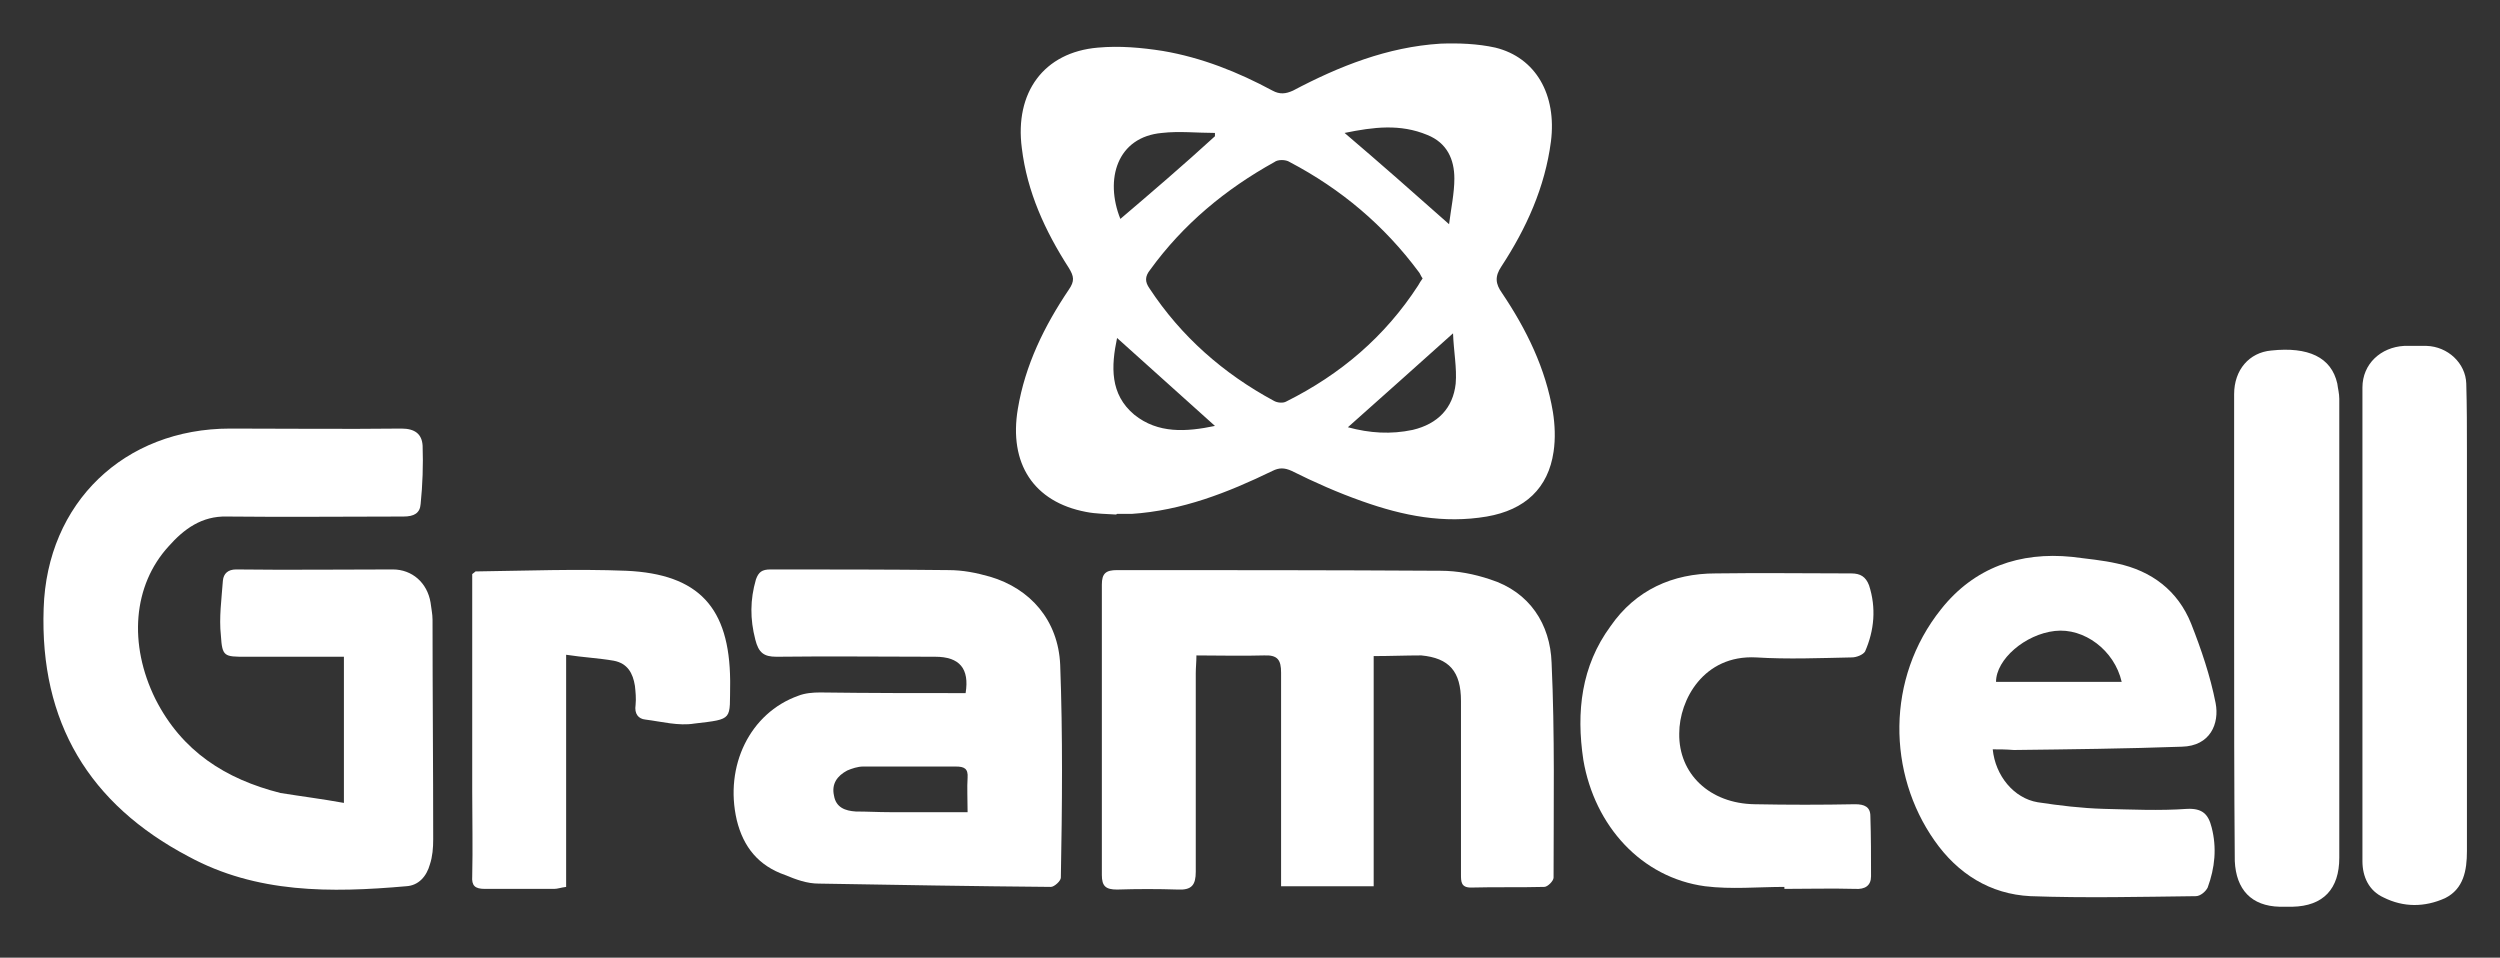 <svg xmlns="http://www.w3.org/2000/svg" xmlns:xlink="http://www.w3.org/1999/xlink" id="Camada_1" x="0px" y="0px" viewBox="0 0 378 144.8" style="enable-background:new 0 0 378 144.8;" xml:space="preserve"><rect x="0" y="0" width="378" height="144.8" fill="#333333" stroke="none"/><style type="text/css">	.st0{fill:#FFFFFF;}	.st1{fill:none;}</style><g>	<path class="st0" d="M168.8,77.8c-1.5-0.1-3.1-0.1-4.6-0.4c-7.9-1.5-11.7-7.3-10.3-15.6c1.1-6.6,4-12.5,7.7-18c0.9-1.3,0.8-2,0-3.3  c-3.6-5.6-6.3-11.5-7.1-18.1c-1.1-8.4,3.3-14.5,11.5-15.2c3.3-0.3,6.6,0,9.8,0.5c5.9,1,11.4,3.2,16.6,6c1.1,0.6,2,0.5,3.1,0  c7-3.7,14.3-6.6,22.3-7.1c2.7-0.1,5.6,0,8.3,0.6c6.1,1.5,9.3,7.1,8.4,14.2c-0.9,6.9-3.7,13.1-7.5,18.9c-1,1.5-0.9,2.6,0.1,4  c3.7,5.5,6.6,11.4,7.7,18c0.3,1.9,0.4,4,0.1,6c-0.8,5.5-4.3,8.8-10.1,9.8c-6.5,1.1-12.6-0.1-18.8-2.3c-3.7-1.3-7.3-2.9-10.7-4.6  c-1.1-0.5-1.9-0.5-2.9,0c-6.8,3.3-13.7,6-21.3,6.5c-0.8,0-1.4,0-2.2,0C168.8,77.7,168.8,77.8,168.8,77.8z M215.1,42.1  c-0.3-0.4-0.4-0.8-0.6-1c-5.2-7-11.7-12.5-19.5-16.6c-0.6-0.4-1.8-0.4-2.3,0c-7.4,4.1-13.8,9.4-18.8,16.3c-0.8,1-0.8,1.8-0.1,2.8  c4.8,7.3,11.2,12.9,18.8,17c0.5,0.3,1.4,0.4,1.9,0.1c8.2-4.1,14.9-9.8,19.9-17.5C214.7,42.7,214.8,42.5,215.1,42.1z M203.3,20.1  c5.4,4.6,10.5,9.1,15.8,13.8c0.3-2.4,0.8-4.7,0.8-6.9c0-2.9-1.1-5.4-4.1-6.6C211.7,18.7,207.7,19.2,203.3,20.1z M219.7,50.4  c-5.6,5-10.7,9.6-15.9,14.2c3.3,0.9,6.5,1.1,9.8,0.4c3.8-0.9,6.1-3.3,6.5-7C220.3,55.6,219.8,53.2,219.7,50.4z M183.7,20.6  c0-0.1,0-0.4,0-0.5c-2.7,0-5.4-0.3-8,0c-6.8,0.6-8.7,7-6.3,13C174.1,29.1,179,24.9,183.7,20.6z M168.9,51.1  c-0.9,4.3-1.1,8.5,2.6,11.6c3.6,2.9,7.9,2.6,12.2,1.7C178.6,59.8,173.9,55.6,168.9,51.1z"></path></g><g>	<path class="st0" d="M52,121.4c0-7.5,0-14.7,0-22.1c-3.7,0-7.4,0-11,0c-1.3,0-2.6,0-3.8,0c-3.3,0-3.6,0-3.8-3.2  c-0.3-2.7,0.1-5.5,0.3-8.3c0.1-1.1,0.8-1.7,2-1.7c7.9,0.1,15.8,0,23.7,0c2.9,0,5.2,2,5.7,5c0.1,0.9,0.3,1.7,0.3,2.6  c0,11.1,0.1,22.1,0.1,33.2c0,1.3-0.1,2.6-0.5,3.8c-0.5,1.8-1.7,3.2-3.6,3.3c-11.4,1-22.6,1.1-32.9-4.5C13.5,121.6,6,109.2,6.6,92  C7.1,76,18.8,64.8,34.8,64.8c8.7,0,17.2,0.1,25.9,0c2,0,3.1,0.8,3.2,2.6c0.1,2.9,0,5.9-0.3,8.8c-0.1,1.4-1,1.9-2.6,1.9  c-8.9,0-17.7,0.1-26.7,0c-3.8-0.1-6.5,1.9-8.8,4.5c-5.4,5.9-6.1,14.8-2,23.1c4,7.9,10.6,12.1,18.9,14.2  C45.5,120.4,48.7,120.8,52,121.4z"></path>	<path class="st0" d="M207.7,99.2c0,11.7,0,23.2,0,34.8c-4.7,0-9.3,0-14,0c0-0.9,0-1.8,0-2.6c0-10,0-19.9,0-29.7  c0-1.9-0.5-2.7-2.6-2.6c-3.3,0.1-6.6,0-10.2,0c0,1-0.1,1.8-0.1,2.7c0,10,0,20,0,30c0,2-0.6,2.8-2.7,2.7c-3.1-0.1-6.1-0.1-9.2,0  c-1.7,0-2.3-0.5-2.3-2.2c0-14.7,0-29.3,0-43.9c0-1.7,0.6-2.2,2.3-2.2c16.3,0,32.5,0,48.9,0.1c2.6,0,5.1,0.5,7.5,1.3  c6,1.9,9.1,6.8,9.3,12.6c0.5,10.8,0.3,21.7,0.3,32.5c0,0.5-0.9,1.4-1.4,1.4c-3.7,0.1-7.4,0-11.1,0.1c-1.5,0-1.5-0.9-1.5-2  c0-8.7,0-17.5,0-26.2c0-4.5-1.8-6.5-6-6.9C212.4,99.1,210.2,99.2,207.7,99.2z"></path>	<path class="st0" d="M146,104.8c0.6-3.7-0.9-5.5-4.6-5.5c-8,0-15.9-0.1-24,0c-1.9,0-2.7-0.6-3.2-2.6c-0.8-3.1-0.8-6,0.1-9.1  c0.4-1.1,0.9-1.5,2.2-1.5c8.9,0,18,0,26.9,0.1c2.2,0,4.2,0.4,6.3,1c6.1,1.8,10.3,6.6,10.6,13.3c0.4,10.7,0.3,21.4,0.1,32.2  c0,0.5-1,1.4-1.5,1.4c-11.7-0.1-23.3-0.3-35.1-0.5c-1.8,0-3.4-0.6-5.1-1.3c-4-1.4-6.3-4.2-7.3-8.3c-1.9-8.2,2-16.2,9.3-18.8  c1-0.4,2.2-0.5,3.3-0.5C131.5,104.8,138.6,104.8,146,104.8z M146.3,122.8c0-2-0.1-3.7,0-5.2c0.1-1.4-0.5-1.7-1.8-1.7  c-4.7,0-9.4,0-14,0c-0.8,0-1.7,0.3-2.4,0.6c-1.5,0.8-2.4,2-2,3.8c0.3,1.8,1.7,2.3,3.3,2.4c1.7,0,3.4,0.1,5.1,0.1  C138.1,122.8,142.1,122.8,146.3,122.8z"></path>	<path class="st0" d="M301.3,113.3c0.4,4,3.2,7.4,6.8,8c3.3,0.5,6.6,0.9,10,1c4.2,0.1,8.4,0.3,12.6,0c2.3-0.1,3.2,0.8,3.7,2.8  c0.8,3.1,0.5,6.1-0.6,9.1c-0.3,0.6-1.1,1.3-1.8,1.3c-8.3,0.1-16.7,0.3-25,0c-6.1-0.3-11-3.4-14.5-8.4c-7.1-10.1-7.4-24.5,1-35  c5-6.3,11.9-8.7,19.8-7.9c2.3,0.3,4.6,0.5,6.8,1c5.2,1.1,9.2,4.1,11.2,9.1c1.5,3.8,2.9,7.9,3.7,12c0.6,3.1-0.8,6.5-5.1,6.6  c-8.4,0.3-17,0.4-25.4,0.5C303.2,113.3,302.3,113.3,301.3,113.3z M320.8,103.1c-1.1-4.8-5.7-8.2-10.1-7.7c-4.5,0.5-8.9,4.3-8.9,7.7  C308.1,103.1,314.3,103.1,320.8,103.1z"></path>	<path class="st0" d="M269.8,134.1c-4,0-8,0.4-12-0.1c-9.6-1.3-16.7-9.1-18.4-19.1c-1.1-7.3-0.3-14.2,4.1-20.2c3.8-5.5,9.4-8,15.9-8  c6.9-0.1,13.7,0,20.5,0c1.4,0,2.2,0.5,2.7,1.8c1.1,3.4,0.8,6.8-0.6,10c-0.3,0.5-1.3,0.9-2,0.9c-4.8,0.1-9.7,0.3-14.5,0  c-7.9-0.4-11.6,6.4-11.6,11.5c-0.1,6.1,4.6,10.6,11.4,10.7c5.1,0.1,10.1,0.1,15.2,0c1.4,0,2.3,0.4,2.3,1.8c0.1,3.1,0.1,6.1,0.1,9.1  c0,1.4-0.9,2-2.4,1.9c-3.6-0.1-7.1,0-10.7,0C269.8,134.2,269.8,134.1,269.8,134.1z"></path>	<path class="st0" d="M373,94.6c0,11.4,0,22.7,0,34.1c0,2.9-0.5,5.7-3.3,7.1c-3.1,1.4-6.3,1.4-9.3-0.1c-2.2-1-3.2-3.1-3.2-5.5  c0-23.9,0-47.7,0-71.6c0-3.6,2.8-6.1,6.3-6.3c1.1,0,2.3,0,3.4,0c3.2,0.1,5.9,2.6,6,5.7c0.1,3.4,0.1,6.9,0.1,10.3  C373,77.3,373,86,373,94.6z"></path>	<path class="st0" d="M337.8,95.2c0-11.9,0-23.7,0-35.6c0-3.7,2.3-6.3,5.6-6.6c5.6-0.6,9.1,1,10,5c0.1,0.8,0.3,1.5,0.3,2.3  c0,23.1,0,46.2,0,69.4c0,4.7-2.4,7.3-7.1,7.4c-0.6,0-1.3,0-1.9,0c-4.3-0.1-6.6-2.6-6.8-6.9C337.8,118.4,337.8,106.8,337.8,95.2z"></path>	<path class="st0" d="M85.6,99c0,12.1,0,23.5,0,35.1c-0.8,0.1-1.3,0.3-1.8,0.3c-3.4,0-7,0-10.5,0c-1.5,0-2-0.5-1.9-1.9  c0.1-4.3,0-8.5,0-12.9c0-10.1,0-20.3,0-30.4c0-0.9,0-1.7,0-2.4c0.4-0.3,0.5-0.4,0.5-0.4c7.7-0.1,15.2-0.4,22.8-0.1  c11,0.5,15.6,5.6,15.7,16.6c0,0.1,0,0.3,0,0.4c-0.1,5.6,0.6,5.4-5.4,6.1c-2.4,0.4-5-0.3-7.4-0.6c-1.1-0.1-1.7-0.9-1.5-2.2  c0.1-1,0-2-0.1-2.9c-0.3-1.9-1.1-3.4-3.2-3.8C90.5,99.5,88.2,99.4,85.6,99z"></path></g><rect x="1.6" y="-1.2" class="st1" width="376.5" height="146"></rect></svg>
